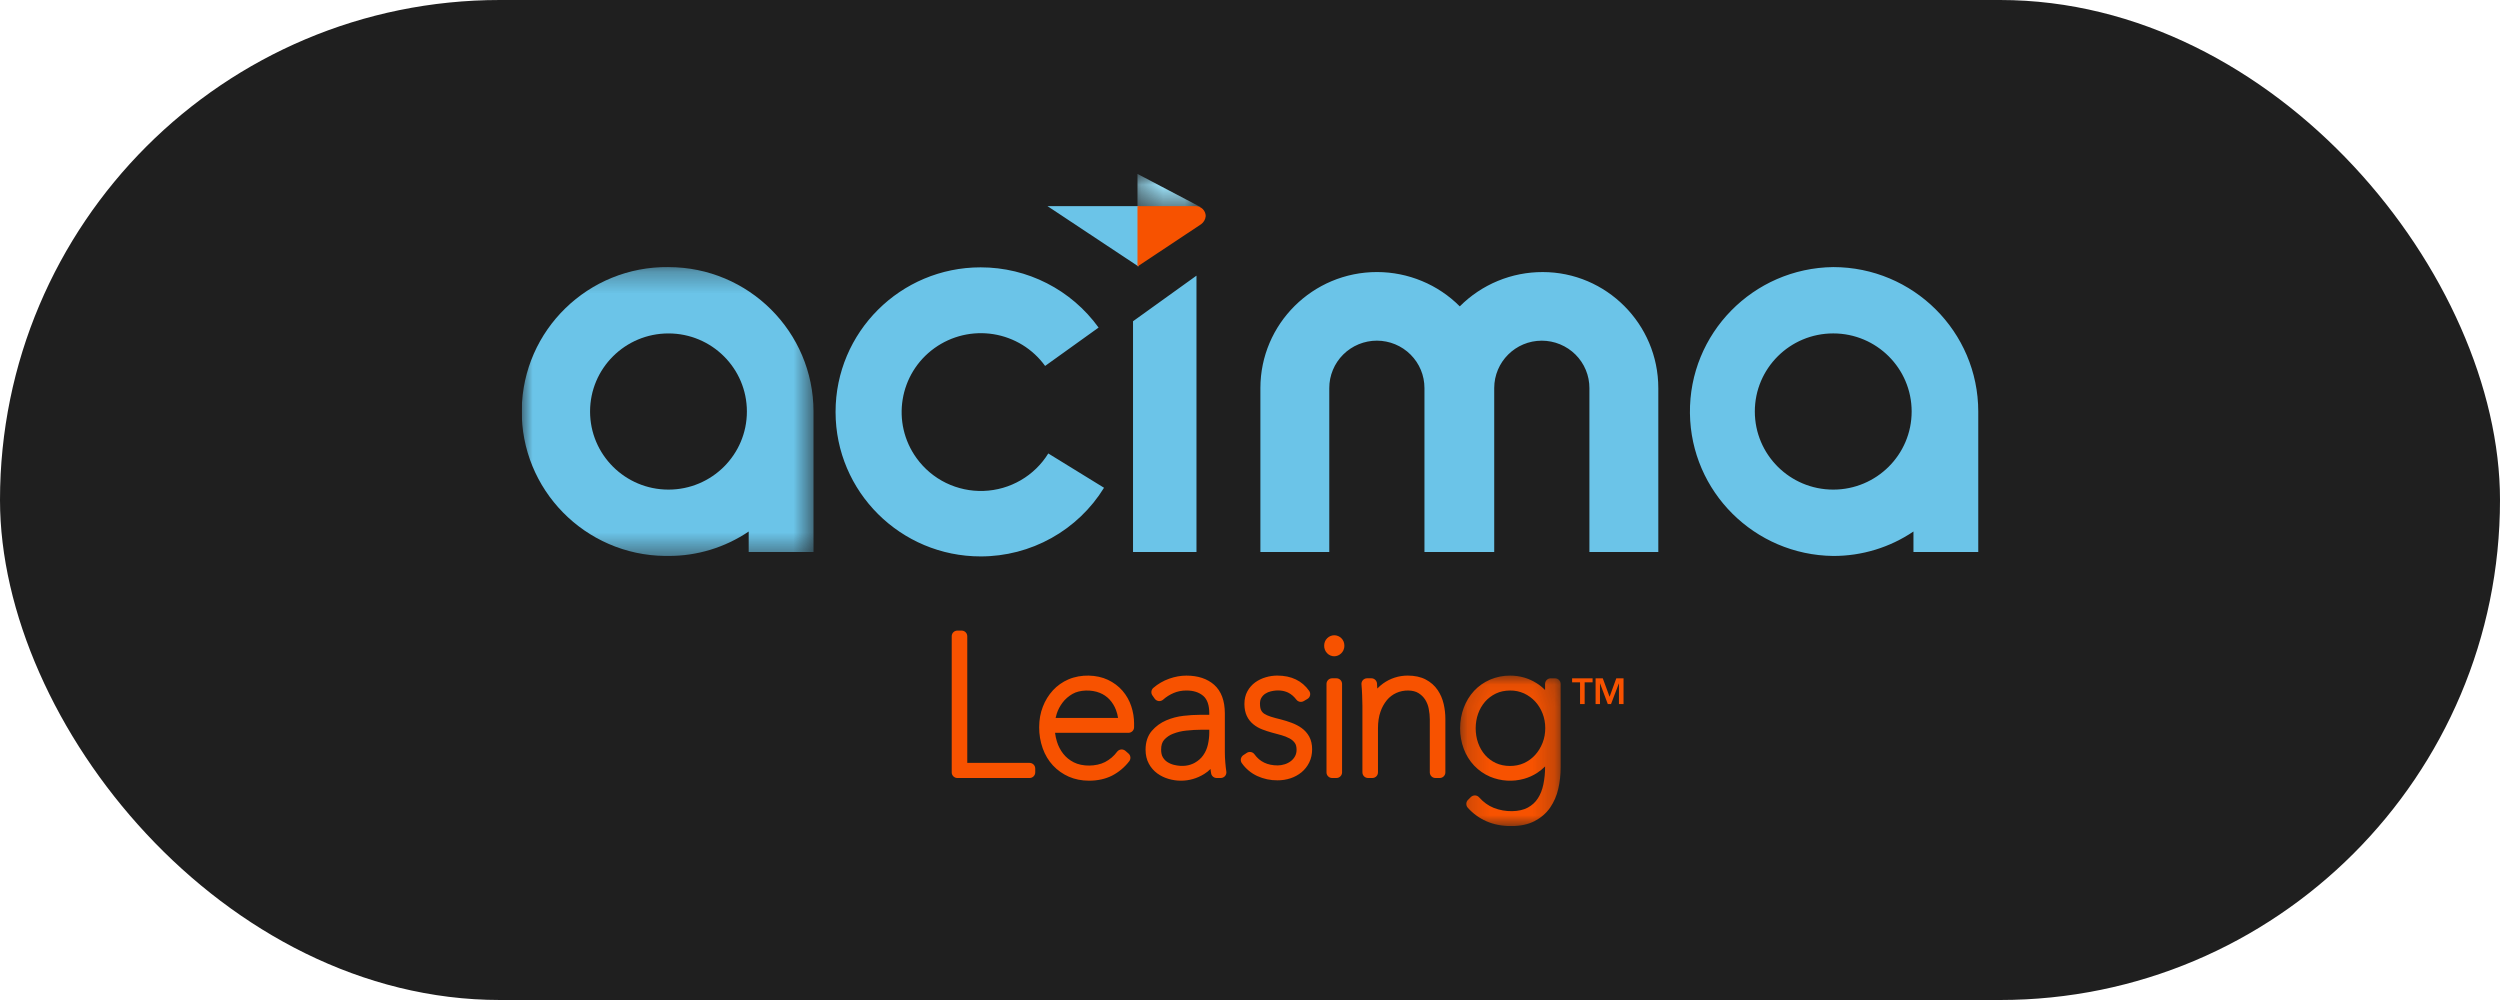 <?xml version="1.0" encoding="UTF-8"?> <svg xmlns="http://www.w3.org/2000/svg" width="115" height="46" viewBox="0 0 115 46" fill="none"><rect width="115" height="46" rx="23" fill="#1F1F1F"></rect><g clip-path="url(#clip0_779_22786)"><mask id="mask0_779_22786" style="mask-type:luminance" maskUnits="userSpaceOnUse" x="24" y="12" width="14" height="14"><path d="M24 12.286H37.423V25.575H24V12.286Z" fill="#6BC4E8"></path></mask><g mask="url(#mask0_779_22786)"><path fill-rule="evenodd" clip-rule="evenodd" d="M30.75 22.522C28.758 22.522 27.143 20.914 27.143 18.93C27.143 16.946 28.758 15.338 30.75 15.338C32.742 15.338 34.357 16.946 34.357 18.93C34.357 20.914 32.742 22.522 30.75 22.522ZM30.75 12.286C27.067 12.243 24.045 15.183 24 18.852C23.956 22.521 26.907 25.53 30.592 25.574H30.751C32.066 25.577 33.352 25.185 34.44 24.45V25.393H37.422V18.931C37.419 15.263 34.434 12.289 30.75 12.287" fill="#6BC4E8"></path></g><path fill-rule="evenodd" clip-rule="evenodd" d="M84.329 22.522C82.337 22.522 80.722 20.913 80.722 18.929C80.722 16.945 82.337 15.337 84.329 15.337C86.32 15.337 87.936 16.945 87.936 18.929V18.93C87.936 20.914 86.32 22.522 84.329 22.522ZM84.329 12.286C80.645 12.33 77.693 15.34 77.737 19.009C77.78 22.617 80.706 25.531 84.329 25.574C85.645 25.577 86.931 25.185 88.019 24.449V25.393H91V18.93C90.997 15.262 88.012 12.288 84.329 12.286M45.115 25.595C41.428 25.597 38.437 22.621 38.436 18.95C38.434 15.277 41.422 12.299 45.108 12.298C47.26 12.296 49.28 13.328 50.535 15.068L48.075 16.833C47.796 16.447 47.443 16.119 47.036 15.868C46.629 15.618 46.177 15.45 45.704 15.373C45.231 15.297 44.748 15.314 44.282 15.423C43.816 15.533 43.377 15.733 42.989 16.011C41.356 17.183 40.987 19.451 42.163 21.076C42.513 21.561 42.978 21.952 43.516 22.215C44.055 22.477 44.651 22.604 45.251 22.582C45.851 22.561 46.436 22.392 46.954 22.091C47.472 21.791 47.907 21.368 48.221 20.859L50.785 22.437C50.191 23.402 49.358 24.198 48.365 24.751C47.373 25.304 46.253 25.595 45.115 25.595ZM55.038 25.393H52.119V14.777L55.038 12.68V25.393ZM76.282 17.851V25.393H73.113V17.851C73.113 17.565 73.057 17.282 72.947 17.018C72.837 16.753 72.676 16.513 72.473 16.311C72.269 16.108 72.028 15.948 71.762 15.838C71.496 15.728 71.211 15.672 70.923 15.671C69.715 15.671 68.735 16.647 68.734 17.851V25.393H65.525V17.851C65.525 17.565 65.469 17.282 65.36 17.018C65.25 16.753 65.089 16.513 64.886 16.311C64.683 16.108 64.442 15.947 64.176 15.837C63.91 15.727 63.625 15.671 63.337 15.67C63.049 15.67 62.764 15.727 62.498 15.836C62.232 15.946 61.99 16.107 61.787 16.309C61.584 16.512 61.422 16.752 61.313 17.016C61.203 17.28 61.146 17.563 61.147 17.849V25.393H57.978V17.851C57.981 14.9 60.386 12.51 63.35 12.514C64.057 12.516 64.757 12.656 65.409 12.927C66.061 13.197 66.653 13.594 67.15 14.093C67.649 13.592 68.243 13.194 68.898 12.923C69.553 12.652 70.256 12.513 70.966 12.515C73.885 12.515 76.282 14.903 76.282 17.851ZM48.185 9.483L52.373 12.26V9.483H48.185Z" fill="#6BC4E8"></path><mask id="mask1_779_22786" style="mask-type:luminance" maskUnits="userSpaceOnUse" x="52" y="8" width="4" height="2"><path d="M52.324 8H55.224V9.524H52.324V8Z" fill="#9FE6FE"></path></mask><g mask="url(#mask1_779_22786)"><path fill-rule="evenodd" clip-rule="evenodd" d="M52.324 8L55.224 9.524L52.349 9.511L52.324 9.468V8Z" fill="#9FE6FE"></path></g><path fill-rule="evenodd" clip-rule="evenodd" d="M55.256 10.311L52.324 12.259V9.482H55.006C55.127 9.484 55.243 9.533 55.328 9.618C55.414 9.703 55.462 9.819 55.463 9.939C55.457 10.012 55.435 10.083 55.399 10.147C55.364 10.211 55.315 10.267 55.256 10.311ZM47.361 35.788H44.039C44.005 35.788 43.971 35.782 43.939 35.769C43.908 35.756 43.879 35.737 43.855 35.712C43.831 35.688 43.811 35.66 43.798 35.629C43.785 35.597 43.779 35.563 43.779 35.529V29.266C43.779 29.123 43.895 29.007 44.039 29.007H44.234C44.377 29.007 44.494 29.123 44.494 29.266V35.093H47.36C47.504 35.093 47.621 35.209 47.621 35.352V35.529C47.621 35.563 47.614 35.597 47.601 35.628C47.588 35.66 47.569 35.688 47.545 35.712C47.521 35.736 47.492 35.755 47.46 35.769C47.429 35.782 47.395 35.788 47.361 35.788ZM48.558 33.024H51.431C51.412 32.897 51.379 32.772 51.332 32.651C51.265 32.475 51.164 32.312 51.035 32.173C50.911 32.042 50.759 31.939 50.591 31.872C50.209 31.715 49.666 31.729 49.339 31.918C49.151 32.027 48.996 32.162 48.879 32.318C48.758 32.48 48.667 32.651 48.612 32.825C48.591 32.891 48.573 32.957 48.558 33.024ZM50.096 35.912C49.76 35.912 49.446 35.85 49.165 35.727C48.889 35.606 48.64 35.43 48.435 35.21C48.231 34.99 48.072 34.725 47.964 34.422C47.854 34.11 47.799 33.782 47.802 33.451C47.802 33.113 47.858 32.796 47.971 32.508C48.077 32.23 48.235 31.974 48.436 31.753C48.634 31.54 48.874 31.37 49.142 31.254C49.725 31.001 50.455 31.032 50.96 31.27C51.229 31.397 51.457 31.568 51.638 31.778C51.816 31.985 51.952 32.225 52.039 32.489C52.124 32.745 52.168 33.013 52.168 33.282V33.451C52.168 33.594 52.052 33.71 51.908 33.71H48.532C48.549 33.844 48.577 33.978 48.617 34.109C48.681 34.319 48.78 34.509 48.91 34.674C49.039 34.838 49.198 34.967 49.398 35.069C49.787 35.268 50.414 35.268 50.83 35.055C51.051 34.94 51.242 34.777 51.389 34.577C51.411 34.549 51.438 34.526 51.469 34.508C51.5 34.491 51.534 34.48 51.57 34.476C51.605 34.472 51.641 34.476 51.675 34.487C51.709 34.498 51.741 34.515 51.768 34.538L51.91 34.662C51.96 34.705 51.992 34.766 51.998 34.832C52.005 34.897 51.986 34.963 51.946 35.015C51.734 35.294 51.462 35.521 51.151 35.681C50.846 35.834 50.491 35.912 50.096 35.912ZM55.257 33.568C55.041 33.568 54.811 33.581 54.574 33.607C54.363 33.627 54.156 33.676 53.959 33.753C53.801 33.812 53.66 33.91 53.548 34.035C53.456 34.141 53.412 34.288 53.412 34.485C53.412 34.627 53.437 34.742 53.487 34.828C53.542 34.922 53.608 34.993 53.691 35.048C53.782 35.108 53.883 35.153 53.993 35.181C54.403 35.286 54.726 35.216 54.953 35.091C55.121 34.997 55.251 34.883 55.349 34.741C55.451 34.595 55.523 34.432 55.562 34.256C55.606 34.066 55.627 33.878 55.627 33.698V33.568H55.257ZM54.324 35.912C54.135 35.912 53.945 35.885 53.759 35.831C53.572 35.778 53.396 35.693 53.239 35.58C53.076 35.461 52.942 35.307 52.847 35.13C52.746 34.945 52.696 34.729 52.696 34.485C52.696 34.135 52.793 33.843 52.985 33.619C53.161 33.413 53.383 33.251 53.643 33.138C53.897 33.029 54.166 32.958 54.441 32.928C54.707 32.897 54.955 32.882 55.177 32.882H55.627V32.814C55.627 32.44 55.535 32.172 55.353 32.014C55.157 31.846 54.902 31.763 54.573 31.763C54.367 31.763 54.172 31.801 53.995 31.875C53.815 31.951 53.648 32.055 53.503 32.184C53.475 32.209 53.443 32.227 53.408 32.238C53.373 32.249 53.337 32.253 53.3 32.249C53.264 32.245 53.229 32.233 53.197 32.214C53.166 32.196 53.138 32.171 53.117 32.141L53.011 31.99C52.974 31.938 52.957 31.874 52.965 31.81C52.972 31.747 53.003 31.688 53.051 31.645C53.265 31.46 53.51 31.317 53.779 31.221C54.046 31.126 54.313 31.078 54.573 31.078C55.104 31.078 55.534 31.22 55.852 31.501C56.178 31.791 56.343 32.234 56.343 32.822V34.609C56.343 34.756 56.35 34.912 56.364 35.078C56.379 35.245 56.394 35.382 56.411 35.489C56.417 35.526 56.414 35.564 56.404 35.6C56.394 35.636 56.376 35.669 56.352 35.697C56.327 35.726 56.297 35.749 56.263 35.764C56.229 35.78 56.191 35.788 56.154 35.788H55.968C55.907 35.788 55.849 35.768 55.803 35.73C55.756 35.692 55.724 35.639 55.713 35.581C55.699 35.512 55.69 35.443 55.685 35.373C55.597 35.461 55.5 35.538 55.394 35.603C55.064 35.808 54.704 35.912 54.324 35.912ZM58.765 35.895C58.444 35.899 58.125 35.831 57.833 35.697C57.548 35.565 57.303 35.36 57.123 35.104C57.103 35.076 57.089 35.044 57.082 35.01C57.074 34.976 57.074 34.941 57.08 34.907C57.087 34.874 57.1 34.841 57.119 34.812C57.138 34.783 57.162 34.758 57.191 34.739L57.351 34.633C57.407 34.596 57.476 34.582 57.542 34.594C57.608 34.606 57.667 34.643 57.706 34.698C57.953 35.041 58.303 35.209 58.775 35.209C58.877 35.209 58.984 35.191 59.092 35.158C59.195 35.127 59.291 35.078 59.377 35.013C59.457 34.952 59.521 34.878 59.572 34.786C59.621 34.694 59.645 34.59 59.642 34.486C59.642 34.353 59.615 34.25 59.563 34.177C59.5 34.091 59.419 34.02 59.325 33.97C59.205 33.906 59.079 33.856 58.948 33.819C58.803 33.779 58.659 33.739 58.514 33.701C58.363 33.66 58.214 33.611 58.068 33.555C57.919 33.499 57.779 33.419 57.655 33.319C57.526 33.215 57.423 33.083 57.353 32.933C57.281 32.781 57.243 32.595 57.243 32.38C57.243 32.16 57.29 31.964 57.382 31.796C57.47 31.635 57.593 31.495 57.742 31.387C57.885 31.285 58.047 31.206 58.226 31.154C58.4 31.103 58.578 31.077 58.756 31.077C59.401 31.077 59.893 31.314 60.222 31.78C60.243 31.81 60.257 31.843 60.264 31.878C60.271 31.914 60.271 31.95 60.263 31.985C60.255 32.02 60.24 32.053 60.219 32.082C60.197 32.111 60.17 32.135 60.139 32.153L59.971 32.251C59.916 32.282 59.852 32.293 59.789 32.281C59.727 32.269 59.672 32.234 59.633 32.184C59.523 32.039 59.397 31.932 59.262 31.864C59.066 31.767 58.792 31.722 58.461 31.801C58.365 31.823 58.281 31.859 58.202 31.911C58.129 31.959 58.068 32.024 58.024 32.099C57.98 32.17 57.959 32.259 57.959 32.371C57.959 32.538 57.989 32.628 58.014 32.674C58.047 32.74 58.098 32.795 58.16 32.835C58.241 32.887 58.343 32.932 58.461 32.969C58.598 33.012 58.749 33.053 58.914 33.092C59.088 33.137 59.252 33.188 59.411 33.248C59.581 33.311 59.737 33.391 59.872 33.488C60.019 33.593 60.137 33.726 60.224 33.883C60.312 34.045 60.358 34.242 60.358 34.468C60.358 34.69 60.313 34.893 60.225 35.073C60.138 35.25 60.018 35.402 59.869 35.526C59.719 35.648 59.547 35.742 59.363 35.802C59.17 35.865 58.968 35.896 58.765 35.895ZM61.377 30.189C61.316 30.189 61.256 30.177 61.2 30.153C61.144 30.13 61.093 30.095 61.051 30.051C61.005 30.005 60.969 29.95 60.946 29.89C60.922 29.829 60.91 29.765 60.912 29.7C60.912 29.566 60.96 29.448 61.051 29.358C61.093 29.315 61.144 29.281 61.2 29.258C61.256 29.234 61.316 29.222 61.377 29.222C61.438 29.222 61.498 29.234 61.554 29.258C61.61 29.281 61.66 29.315 61.703 29.358C61.794 29.448 61.841 29.566 61.841 29.7C61.841 29.881 61.76 29.994 61.692 30.057C61.608 30.14 61.495 30.187 61.377 30.189ZM61.474 35.788H61.279C61.245 35.788 61.211 35.782 61.179 35.769C61.148 35.756 61.119 35.737 61.095 35.712C61.071 35.688 61.051 35.66 61.038 35.629C61.025 35.597 61.019 35.563 61.019 35.529V31.46C61.019 31.317 61.136 31.201 61.279 31.201H61.474C61.618 31.201 61.735 31.317 61.735 31.46V35.529C61.735 35.563 61.728 35.597 61.715 35.629C61.702 35.66 61.683 35.688 61.658 35.712C61.634 35.737 61.605 35.756 61.574 35.769C61.542 35.782 61.508 35.788 61.474 35.788ZM66.227 35.788H66.031C65.997 35.788 65.963 35.782 65.931 35.769C65.9 35.756 65.871 35.737 65.847 35.712C65.823 35.688 65.804 35.66 65.791 35.629C65.778 35.597 65.771 35.563 65.771 35.529V33.088C65.771 32.939 65.755 32.777 65.722 32.605C65.695 32.455 65.639 32.312 65.558 32.183C65.478 32.059 65.371 31.955 65.244 31.879C65.01 31.732 64.568 31.719 64.227 31.877C64.062 31.953 63.916 32.064 63.8 32.202C63.668 32.364 63.567 32.547 63.501 32.744C63.425 32.961 63.387 33.213 63.387 33.494V35.529C63.387 35.563 63.38 35.597 63.367 35.629C63.354 35.66 63.335 35.688 63.311 35.712C63.287 35.737 63.258 35.756 63.226 35.769C63.195 35.782 63.161 35.788 63.126 35.788H62.931C62.897 35.788 62.863 35.782 62.831 35.769C62.8 35.756 62.771 35.737 62.747 35.712C62.723 35.688 62.704 35.66 62.691 35.629C62.678 35.597 62.671 35.563 62.671 35.529V32.486C62.671 32.424 62.669 32.346 62.666 32.255L62.658 31.968C62.653 31.807 62.642 31.646 62.628 31.485C62.624 31.45 62.628 31.413 62.639 31.379C62.651 31.345 62.669 31.313 62.693 31.286C62.718 31.259 62.748 31.238 62.781 31.223C62.814 31.209 62.85 31.201 62.887 31.201H63.082C63.216 31.201 63.328 31.302 63.342 31.435C63.347 31.499 63.352 31.578 63.355 31.673C63.438 31.587 63.527 31.509 63.622 31.441C63.95 31.204 64.346 31.077 64.752 31.077C65.078 31.077 65.358 31.138 65.585 31.258C65.811 31.378 65.995 31.539 66.131 31.74C66.261 31.93 66.355 32.148 66.409 32.384C66.461 32.609 66.487 32.84 66.487 33.07V35.529C66.487 35.673 66.371 35.788 66.227 35.788Z" fill="#F75200"></path><mask id="mask2_779_22786" style="mask-type:luminance" maskUnits="userSpaceOnUse" x="67" y="31" width="5" height="7"><path d="M67.165 31.078H71.79V38H67.165V31.078Z" fill="#F75200"></path></mask><g mask="url(#mask2_779_22786)"><path fill-rule="evenodd" clip-rule="evenodd" d="M69.468 31.764C69.225 31.764 69.004 31.81 68.812 31.902C68.619 31.995 68.45 32.122 68.314 32.277C68.174 32.44 68.065 32.627 67.994 32.83C67.919 33.043 67.881 33.27 67.881 33.504C67.881 33.739 67.919 33.966 67.994 34.178C68.069 34.388 68.177 34.574 68.315 34.732C68.45 34.887 68.617 35.01 68.81 35.1C69.184 35.275 69.716 35.284 70.109 35.1C70.302 35.011 70.474 34.885 70.617 34.728C70.761 34.57 70.875 34.382 70.958 34.171C71.041 33.96 71.082 33.732 71.082 33.496C71.082 33.258 71.041 33.031 70.958 32.82C70.88 32.617 70.765 32.43 70.618 32.268C70.474 32.113 70.301 31.988 70.109 31.898C69.908 31.807 69.689 31.761 69.468 31.764ZM69.512 38C69.094 38 68.712 37.926 68.377 37.779C68.047 37.635 67.752 37.421 67.514 37.151C67.471 37.102 67.448 37.038 67.45 36.972C67.452 36.907 67.479 36.844 67.525 36.798L67.658 36.665C67.709 36.614 67.778 36.59 67.85 36.589C67.886 36.59 67.921 36.598 67.953 36.613C67.985 36.628 68.014 36.65 68.038 36.676C68.235 36.898 68.461 37.061 68.708 37.16C69.246 37.376 69.901 37.357 70.276 37.151C70.475 37.043 70.628 36.903 70.741 36.726C70.86 36.542 70.945 36.326 70.995 36.083C71.048 35.819 71.075 35.551 71.074 35.282V35.257C70.959 35.371 70.835 35.472 70.703 35.557C70.521 35.674 70.323 35.763 70.113 35.823C69.594 35.97 69.04 35.936 68.543 35.728C68.266 35.609 68.016 35.435 67.809 35.216C67.601 34.994 67.44 34.734 67.334 34.45C67.22 34.147 67.163 33.827 67.165 33.504C67.165 33.168 67.222 32.848 67.334 32.554C67.445 32.259 67.605 31.999 67.807 31.78C68.012 31.56 68.259 31.386 68.543 31.263C68.836 31.138 69.151 31.075 69.468 31.078C69.907 31.078 70.317 31.195 70.686 31.427C70.828 31.516 70.957 31.621 71.074 31.742V31.461C71.074 31.318 71.19 31.202 71.334 31.202H71.529C71.672 31.202 71.79 31.318 71.79 31.461V35.3C71.791 35.632 71.754 35.963 71.68 36.287C71.612 36.597 71.483 36.892 71.303 37.155C71.121 37.414 70.88 37.621 70.587 37.773C70.293 37.924 69.932 38 69.512 38Z" fill="#F75200"></path></g><path fill-rule="evenodd" clip-rule="evenodd" d="M72.682 31.387H72.317V31.202H73.259V31.387H72.894V32.388H72.682V31.387ZM73.397 31.202H73.728L74.038 32.045H74.043L74.35 31.202H74.683V32.388H74.472V31.435H74.469L74.107 32.388H73.959L73.602 31.435H73.599V32.388H73.397V31.202Z" fill="#F75200"></path></g><defs><clipPath id="clip0_779_22786"><rect width="67" height="30" fill="white" transform="translate(24 8)"></rect></clipPath></defs></svg> 